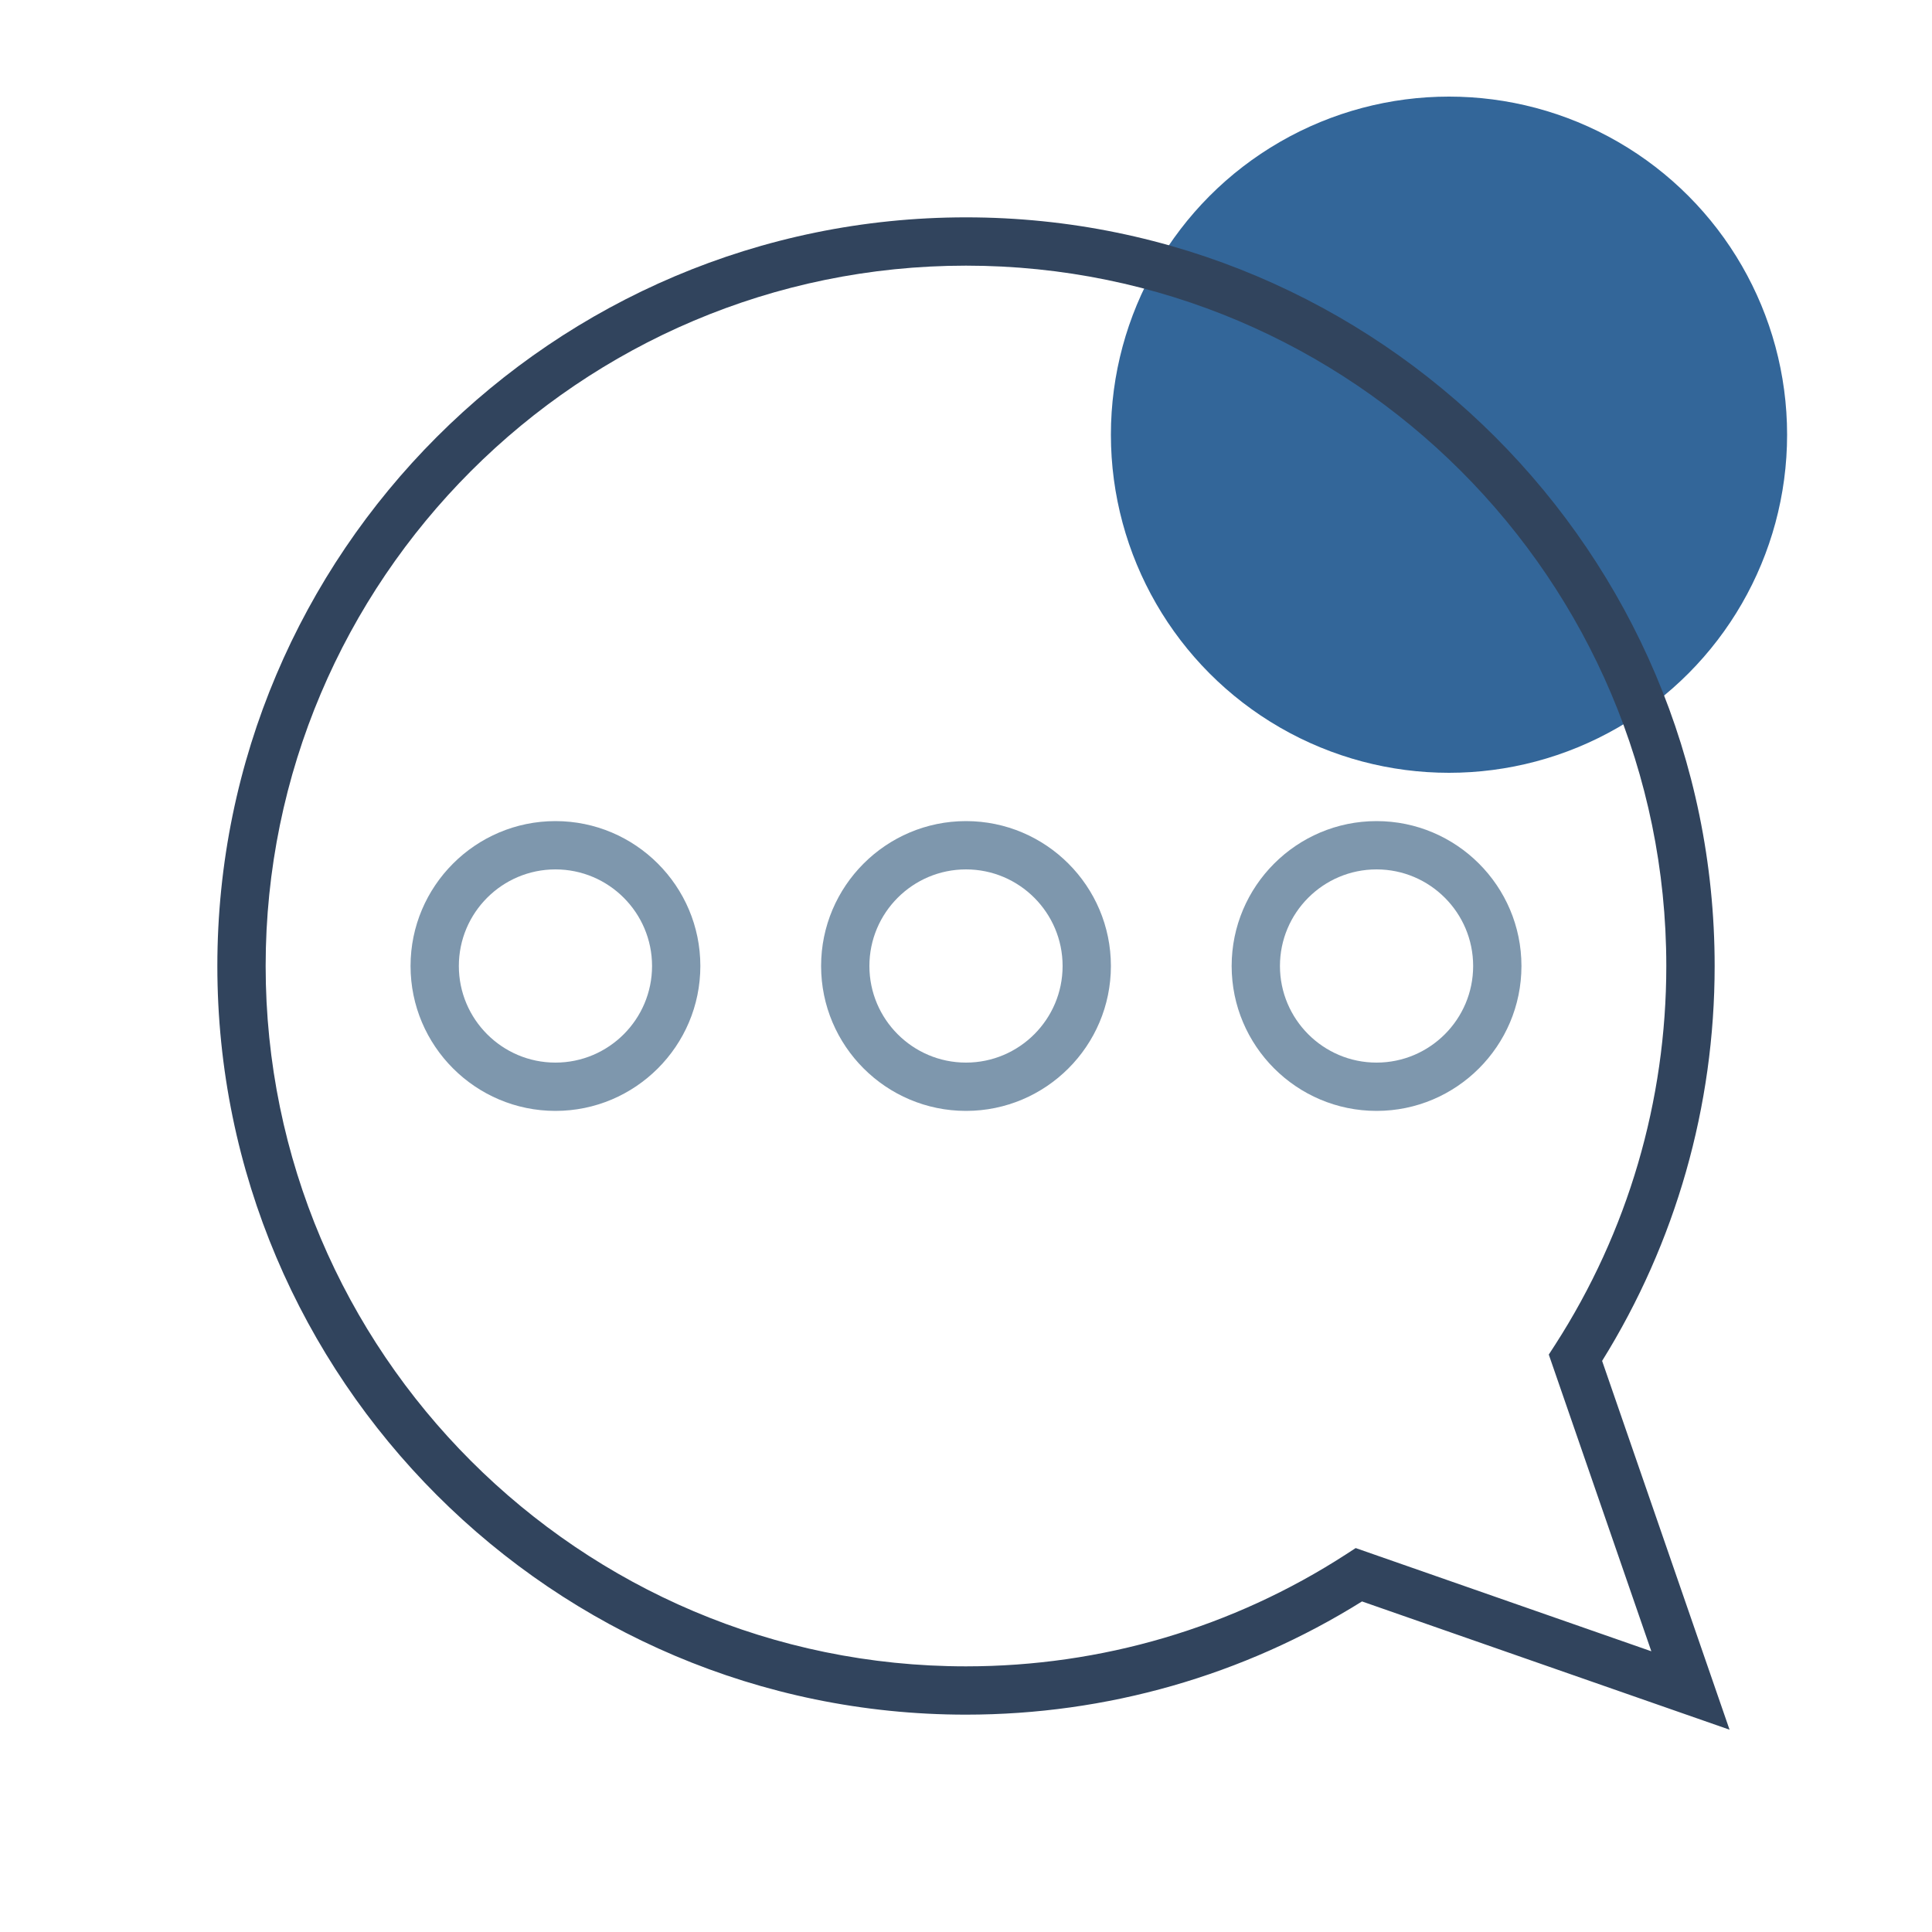<svg xmlns="http://www.w3.org/2000/svg" viewBox="0 0 400 400">
<defs>
<style>.cls-1{fill:none;}.cls-2{fill:#7e97ad;}.cls-3{fill:#369;}.cls-4{fill:#31445d;}</style>
</defs>
<g>
<rect style="fill:none" width="400" height="400"/>
<circle style="fill:#369" cx="300" cy="90" r="70"/>
<path style="fill:#31445d" d="m358.1,358.12l-76.11-26.56c-24.57,15.34-52.86,23.44-81.99,23.44-85.47,0-155-69.53-155-155S114.53,45,200,45s155,69.53,155,155c0,29.03-8.05,57.24-23.3,81.76l26.39,76.37ZM200,55c-79.95,0-145,65.05-145,145s65.05,145,145,145c28.02,0,55.21-8.01,78.63-23.16l2.05-1.33,61.21,21.37-21.23-61.43,1.32-2.04c15.05-23.37,23.01-50.48,23.01-78.41,0-79.95-65.05-145-145-145Z"/>
<path style="fill:#7e97ad" d="m115,230c-16.54,0-30-13.46-30-30s13.46-30,30-30,30,13.46,30,30-13.46,30-30,30Zm0-50c-11.03,0-20,8.97-20,20s8.97,20,20,20,20-8.97,20-20-8.97-20-20-20Z"/>
<path style="fill:#7e97ad" d="m200,230c-16.54,0-30-13.46-30-30s13.46-30,30-30,30,13.46,30,30-13.46,30-30,30Zm0-50c-11.03,0-20,8.97-20,20s8.97,20,20,20,20-8.97,20-20-8.97-20-20-20Z"/>
<path style="fill:#7e97ad" d="m285,230c-16.54,0-30-13.46-30-30s13.46-30,30-30,30,13.46,30,30-13.46,30-30,30Zm0-50c-11.03,0-20,8.97-20,20s8.97,20,20,20,20-8.97,20-20-8.97-20-20-20Z"/>
</g>
</svg>
